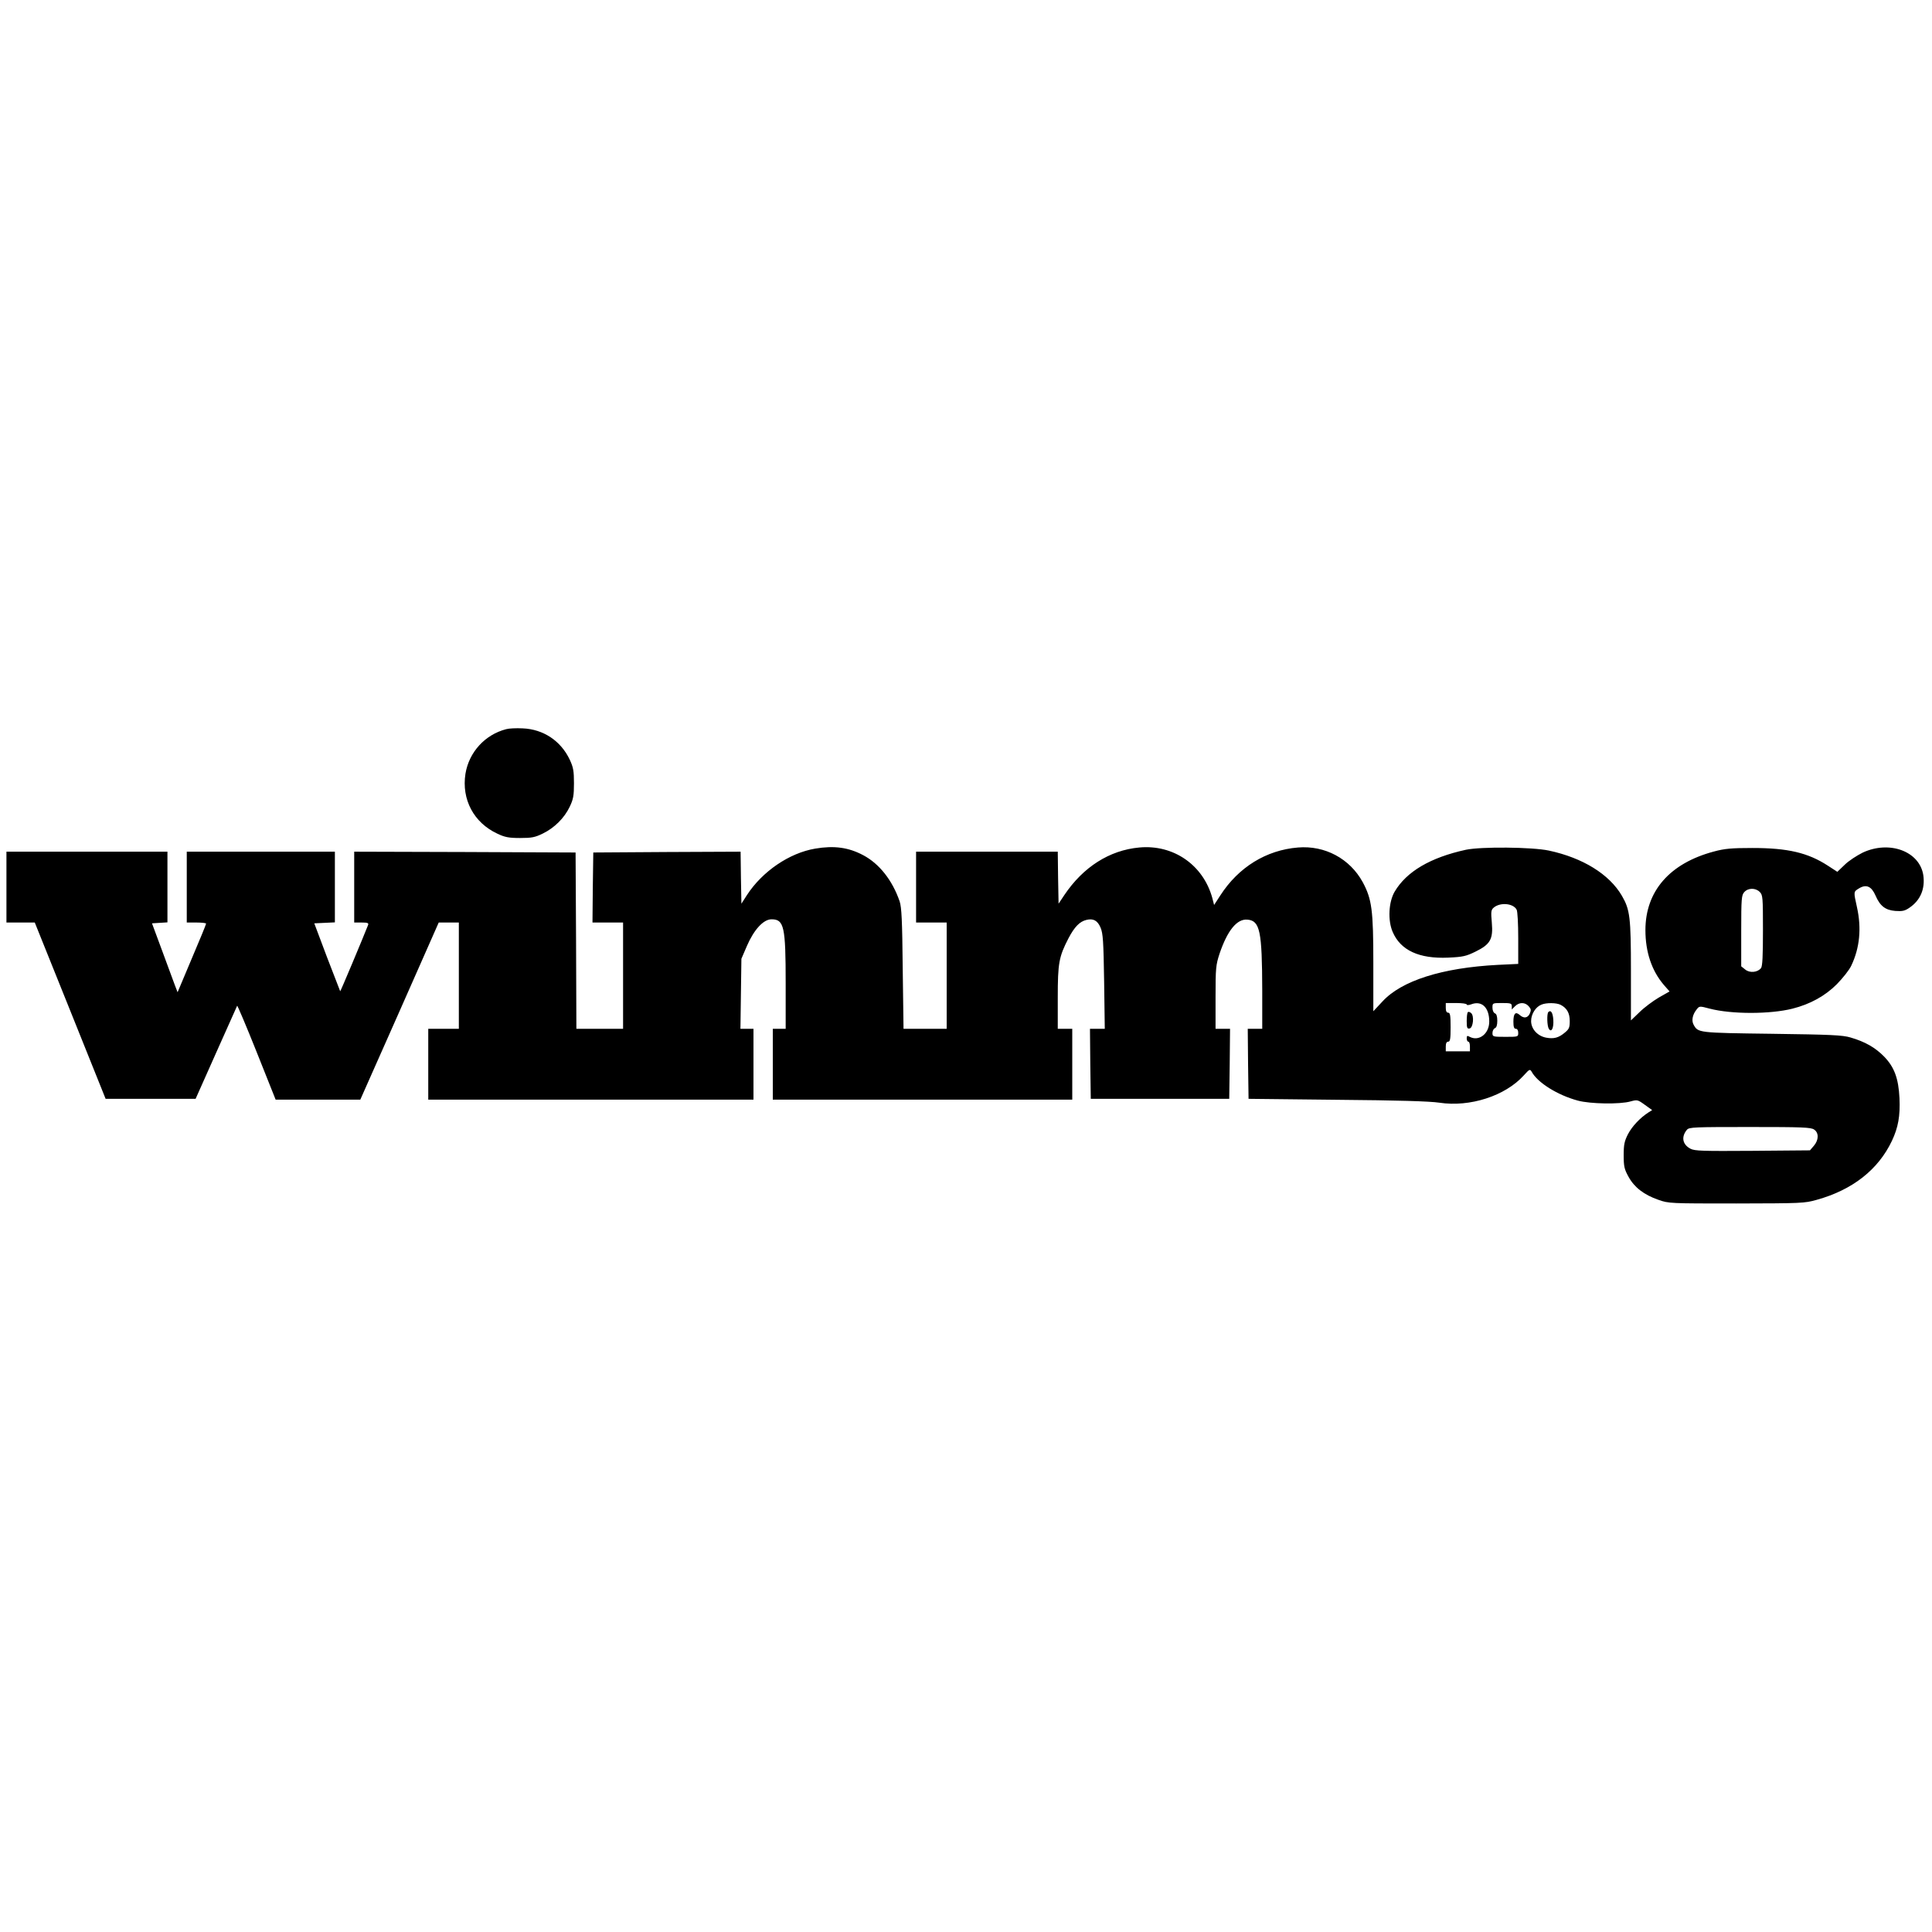 <?xml version="1.0" standalone="no"?>
<!DOCTYPE svg PUBLIC "-//W3C//DTD SVG 20010904//EN"
 "http://www.w3.org/TR/2001/REC-SVG-20010904/DTD/svg10.dtd">
<svg version="1.0" xmlns="http://www.w3.org/2000/svg"
 width="1200pt" height="1200pt" viewBox="0 0 1200 1200"
 preserveAspectRatio="xMidYMid meet">
<g transform="translate(0,1200) scale(0.1,-0.1)"
fill="#000000" stroke="none">
<path d="M3144 7471 c-132 -34 -231 -143 -253 -277 -25 -160 52 -304 198 -372
46 -22 71 -27 141 -27 73 0 93 4 142 28 72 35 134 97 167 167 22 46 26 69 26
145 0 76 -4 99 -26 146 -55 117 -164 190 -293 195 -39 2 -85 0 -102 -5z"/>
<path d="M5063 6729 c-160 -27 -328 -141 -424 -289 l-34 -53 -3 162 -2 161
-458 -2 -457 -3 -3 -217 -2 -218 95 0 95 0 0 -330 0 -330 -145 0 -145 0 -2
548 -3 547 -687 3 -688 2 0 -220 0 -220 46 0 c38 0 45 -3 40 -16 -31 -79 -171
-413 -173 -411 -1 2 -38 97 -82 212 l-79 210 64 3 64 3 0 219 0 220 -460 0
-460 0 0 -220 0 -220 60 0 c33 0 60 -3 60 -7 0 -5 -40 -102 -89 -217 l-88
-209 -17 44 c-9 24 -45 121 -79 214 l-63 170 48 3 48 3 0 220 0 219 -500 0
-500 0 0 -220 0 -220 88 0 88 0 220 -547 220 -548 280 0 279 0 127 285 c70
157 129 289 131 293 1 5 56 -124 121 -287 l118 -296 263 0 263 0 244 550 243
550 63 0 62 0 0 -330 0 -330 -95 0 -95 0 0 -220 0 -220 1010 0 1010 0 0 220 0
220 -41 0 -40 0 3 218 3 217 34 79 c44 102 103 166 153 166 78 0 88 -44 88
-397 l0 -283 -40 0 -40 0 0 -220 0 -220 930 0 930 0 0 220 0 220 -45 0 -45 0
0 193 c0 216 7 254 67 370 37 70 69 103 110 113 43 11 70 -3 89 -48 15 -37 18
-82 22 -335 l4 -293 -46 0 -46 0 2 -217 3 -218 430 0 430 0 3 218 2 217 -45 0
-45 0 0 196 c0 183 2 200 25 271 49 144 108 217 173 211 78 -7 91 -70 92 -440
l0 -238 -45 0 -45 0 2 -217 3 -218 550 -6 c373 -3 577 -9 635 -18 190 -29 409
42 524 169 35 39 39 41 49 24 36 -68 161 -146 287 -180 77 -21 263 -24 328 -5
41 11 44 11 88 -21 l46 -33 -24 -15 c-51 -33 -101 -86 -126 -134 -22 -43 -27
-64 -27 -131 0 -70 4 -87 30 -134 36 -66 96 -112 185 -143 64 -23 73 -23 485
-23 404 1 423 1 500 23 222 62 381 187 466 366 39 83 52 154 47 265 -6 123
-32 194 -97 260 -53 54 -117 91 -207 117 -50 15 -122 18 -489 23 -460 6 -458
6 -486 57 -14 26 -6 63 19 94 17 22 18 22 82 5 135 -35 374 -35 513 0 111 28
203 79 276 152 37 38 78 89 90 116 52 109 64 231 35 362 -22 99 -22 96 14 118
44 26 76 12 101 -45 28 -65 61 -91 123 -96 44 -3 59 0 88 20 68 46 98 117 86
202 -23 149 -211 218 -377 140 -36 -18 -87 -51 -111 -75 l-46 -44 -57 37
c-125 82 -252 111 -470 111 -131 0 -174 -4 -240 -22 -274 -73 -425 -246 -425
-488 0 -136 39 -252 114 -340 l36 -41 -67 -38 c-37 -22 -91 -62 -120 -91 l-53
-51 0 307 c0 333 -6 381 -56 467 -78 134 -243 236 -454 281 -104 22 -419 25
-515 5 -220 -48 -369 -135 -443 -261 -37 -64 -43 -177 -12 -249 49 -115 165
-168 345 -160 91 4 112 9 169 37 92 45 111 77 102 180 -6 67 -5 79 11 93 40
35 122 28 143 -12 6 -10 10 -90 10 -178 l0 -159 -127 -6 c-346 -18 -597 -98
-716 -227 l-57 -61 0 299 c0 329 -9 397 -66 503 -80 146 -235 229 -402 215
-197 -16 -369 -122 -482 -297 l-39 -60 -11 43 c-56 205 -241 334 -454 314
-185 -17 -348 -121 -465 -295 l-36 -54 -3 161 -2 162 -440 0 -440 0 0 -220 0
-220 95 0 95 0 0 -330 0 -330 -134 0 -134 0 -5 373 c-3 304 -7 380 -19 418
-45 131 -126 234 -226 287 -92 49 -181 61 -299 41z m5867 -269 c19 -19 20 -33
20 -238 0 -159 -3 -223 -12 -235 -21 -27 -70 -32 -98 -9 l-25 20 0 220 c0 202
2 222 19 241 24 27 70 27 96 1z m-1820 -699 c0 -5 12 -5 28 1 66 25 112 -20
112 -107 0 -76 -64 -125 -121 -95 -16 9 -19 7 -19 -10 0 -11 5 -20 10 -20 6 0
10 -13 10 -30 l0 -30 -75 0 -75 0 0 30 c0 20 5 30 15 30 12 0 15 17 15 90 0
73 -3 90 -15 90 -10 0 -15 10 -15 30 l0 30 65 0 c36 0 65 -4 65 -9z m280 -11
l0 -20 20 20 c26 26 62 26 85 0 15 -17 16 -24 7 -45 -13 -29 -38 -32 -63 -9
-26 23 -39 9 -39 -42 0 -32 4 -44 15 -44 9 0 15 -9 15 -25 0 -25 -1 -25 -80
-25 -78 0 -80 1 -80 24 0 13 7 26 15 30 10 3 15 19 15 46 0 27 -5 43 -15 46
-9 4 -15 19 -15 35 0 29 0 29 60 29 53 0 60 -2 60 -20z m303 9 c39 -20 57 -51
57 -101 0 -40 -4 -50 -31 -72 -38 -32 -68 -40 -116 -31 -53 10 -93 54 -93 103
0 43 28 88 64 102 30 13 94 12 119 -1z m1575 -775 c30 -20 29 -65 -2 -101
l-24 -28 -356 -3 c-309 -2 -360 -1 -386 13 -50 26 -59 74 -22 118 14 16 45 17
391 17 325 0 380 -2 399 -16z"/>
<path d="M9117 5713 c-4 -3 -7 -28 -7 -55 0 -42 3 -49 18 -46 22 4 30 79 9 96
-8 7 -17 9 -20 5z"/>
<path d="M9617 5714 c-10 -11 -8 -87 3 -104 16 -26 31 4 28 55 -3 45 -15 64
-31 49z"/>
</g>
</svg>
